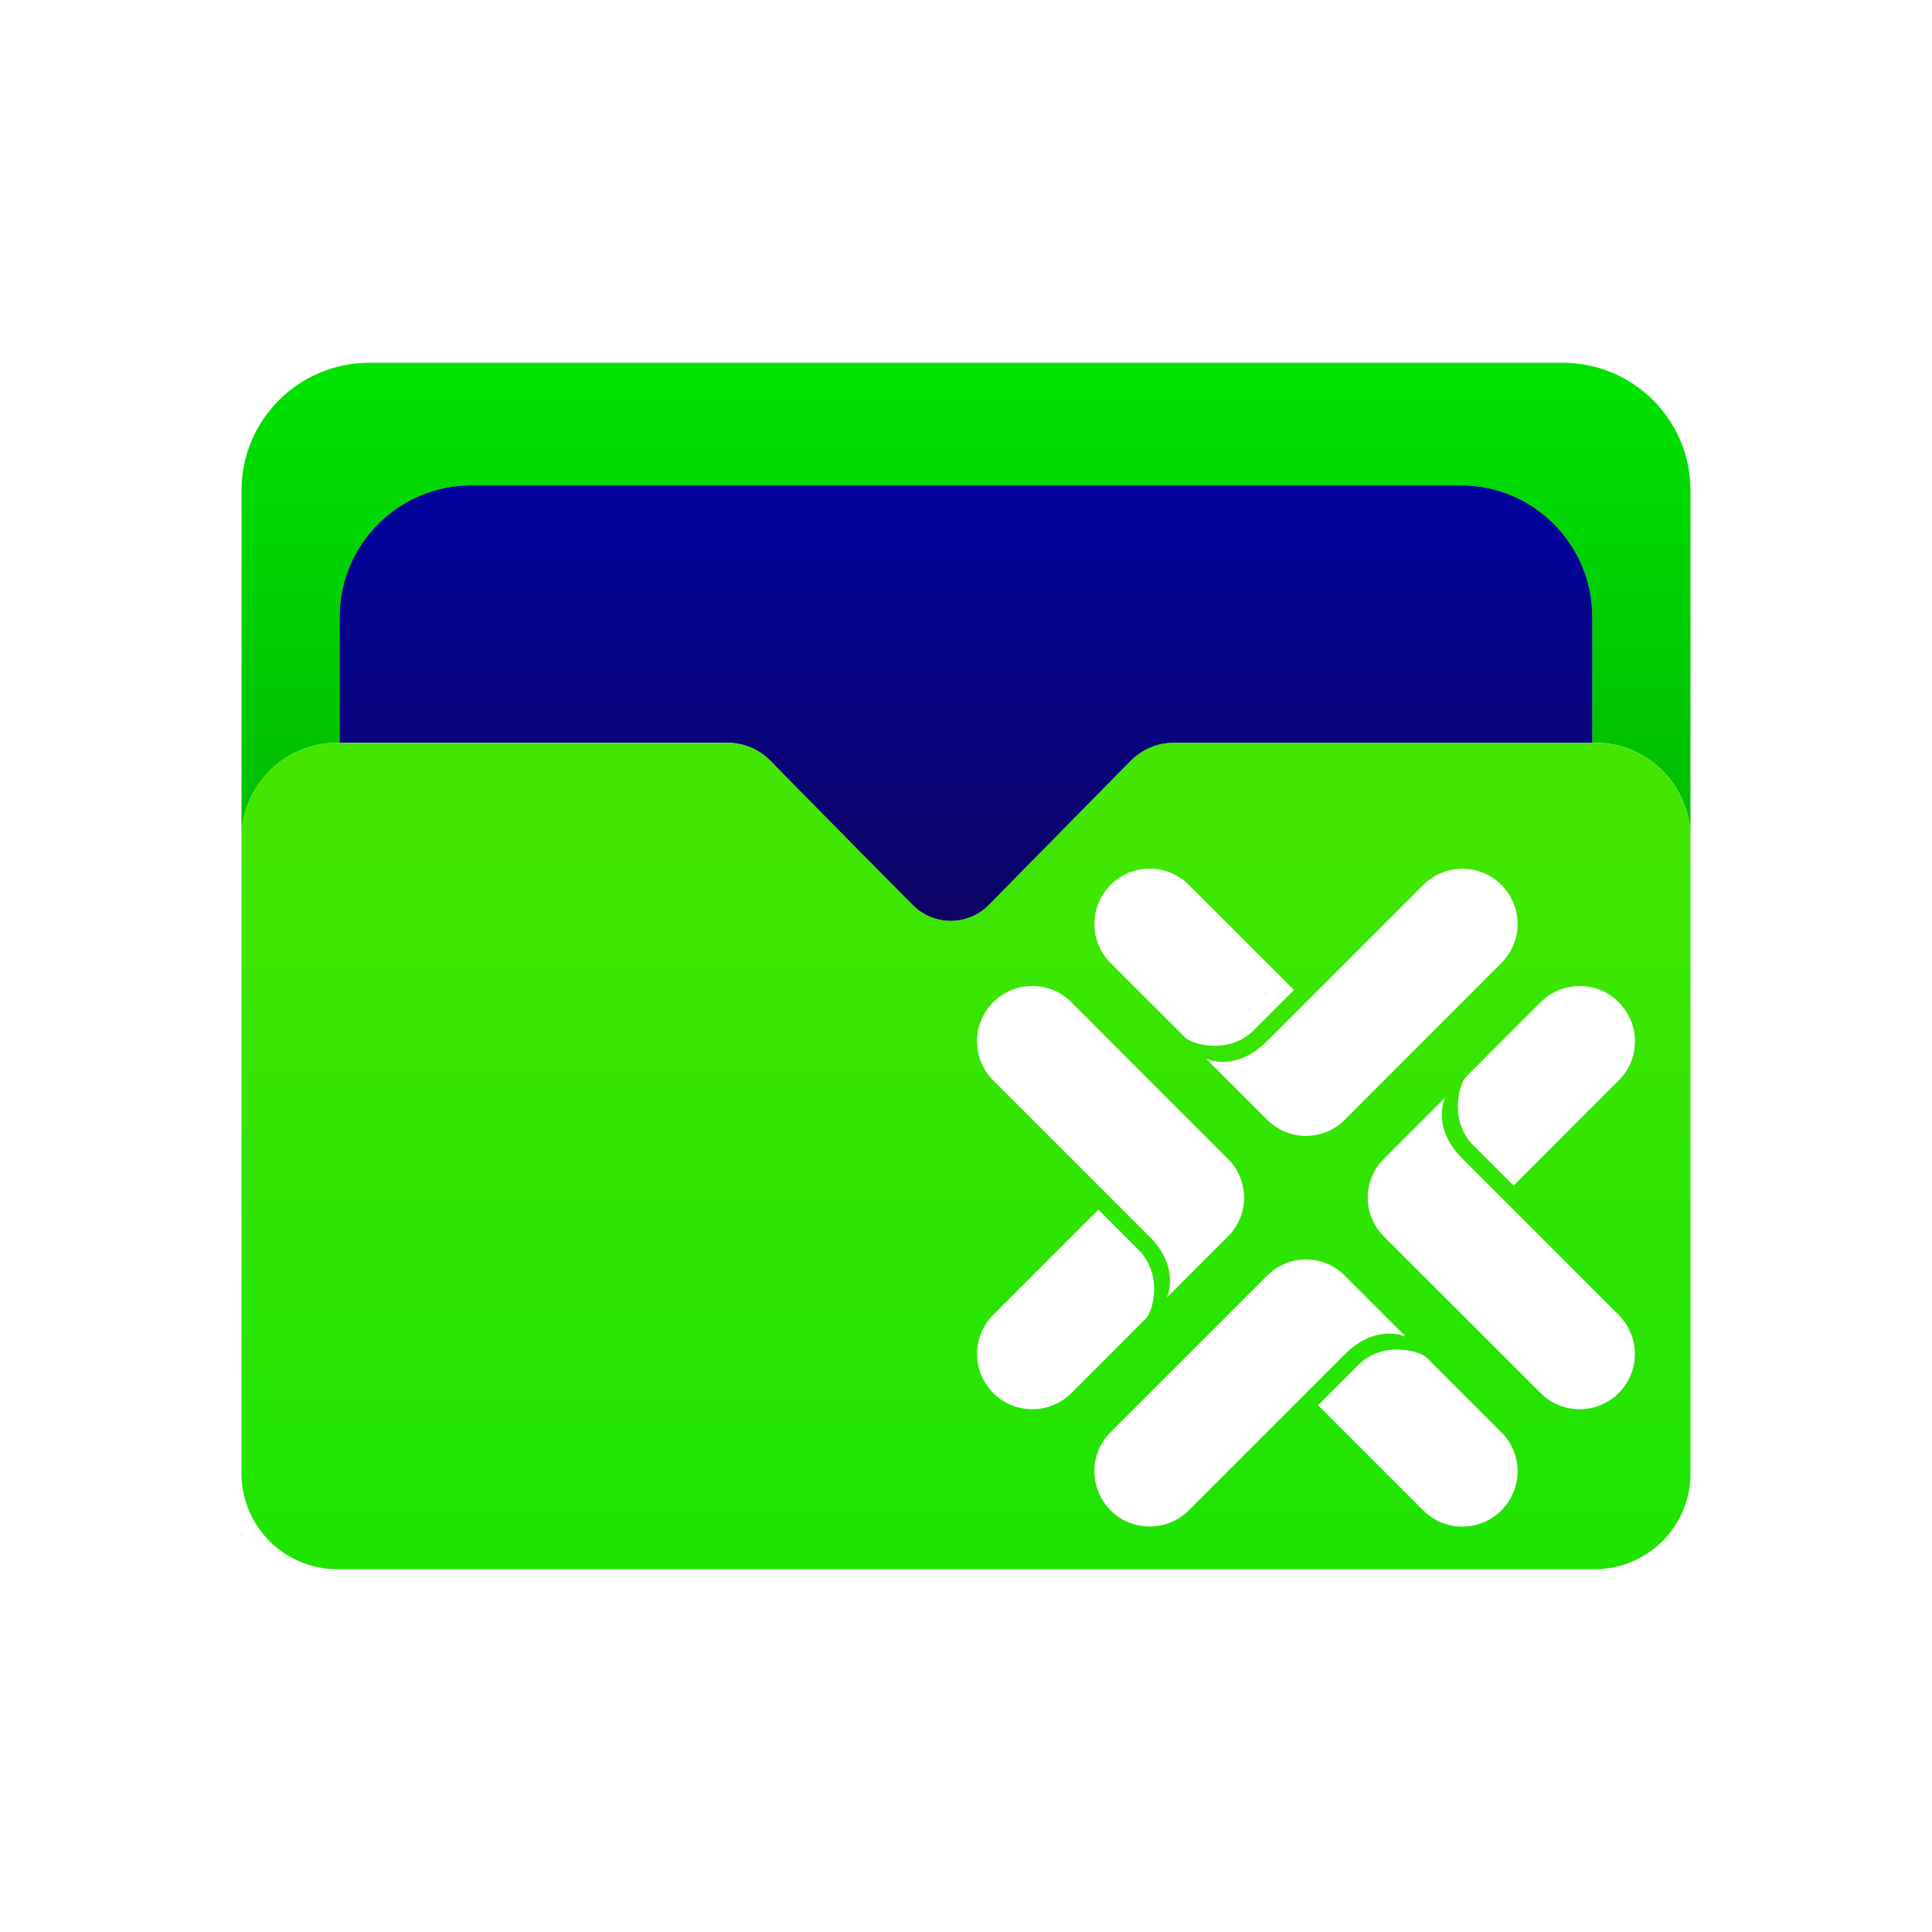 <svg width="32" height="32" viewBox="0 0 32 32" fill="none" xmlns="http://www.w3.org/2000/svg">
<path d="M25.885 6.009H6.115C4.948 6.009 4 6.957 4 8.124V13.889C4 13.013 4.71 12.303 5.586 12.303H5.626V10.22C5.626 9.017 6.601 8.04 7.806 8.04H24.194C25.397 8.04 26.373 9.017 26.373 10.22V12.301H26.414C27.29 12.301 28 13.011 28 13.886V8.124C28 6.957 27.054 6.009 25.885 6.009Z" fill="url(#paint0_linear_1276_1697)"/>
<path d="M12.765 12.606L13.86 13.732L15.118 14.991L15.123 14.995C15.467 15.339 16.028 15.339 16.372 14.995L18.73 12.601C18.917 12.411 19.175 12.303 19.444 12.303H26.373V10.22C26.373 9.017 25.399 8.04 24.194 8.04H7.806C6.603 8.04 5.626 9.017 5.626 10.22V12.301H12.046C12.318 12.303 12.577 12.411 12.765 12.606Z" fill="url(#paint1_linear_1276_1697)"/>
<path d="M12.765 12.606L13.86 13.732L15.118 14.991L15.123 14.995C15.467 15.339 16.028 15.339 16.372 14.995L18.73 12.601C18.917 12.411 19.175 12.303 19.444 12.303H26.373V10.22C26.373 9.017 25.399 8.04 24.194 8.04H7.806C6.603 8.04 5.626 9.017 5.626 10.22V12.301H12.046C12.318 12.303 12.577 12.411 12.765 12.606Z" fill="url(#paint2_linear_1276_1697)"/>
<path d="M26.414 12.303H26.373H19.444C19.175 12.303 18.92 12.411 18.73 12.601L16.372 14.995C16.028 15.34 15.467 15.34 15.123 14.995L15.118 14.991L12.765 12.606C12.577 12.411 12.318 12.303 12.046 12.303H5.626H5.586C4.71 12.303 4 13.013 4 13.889V24.405C4 25.281 4.71 25.991 5.586 25.991H26.414C27.29 25.991 28 25.281 28 24.405V13.889C28 13.013 27.29 12.303 26.414 12.303ZM25.517 16.6C25.875 16.242 26.455 16.242 26.811 16.6C27.17 16.959 27.17 17.539 26.811 17.895L25.07 19.637L24.379 18.946C24.001 18.53 24.17 17.95 24.283 17.835C24.511 17.604 25.517 16.6 25.517 16.6ZM24.867 14.656C25.226 15.015 25.226 15.595 24.867 15.951L22.274 18.547C21.918 18.903 21.343 18.903 20.989 18.547L19.976 17.534C19.976 17.534 20.459 17.77 20.984 17.247L23.573 14.659C23.931 14.3 24.511 14.3 24.867 14.656ZM18.395 14.656C18.754 14.298 19.334 14.298 19.69 14.656L21.432 16.398L20.741 17.089C20.325 17.466 19.745 17.298 19.63 17.185C19.398 16.954 18.395 15.951 18.395 15.951C18.037 15.595 18.037 15.015 18.395 14.656ZM16.451 16.6C16.81 16.242 17.39 16.242 17.746 16.6L20.339 19.194C20.695 19.55 20.695 20.125 20.339 20.479L19.326 21.492C19.326 21.492 19.562 21.008 19.04 20.484L16.451 17.895C16.093 17.536 16.093 16.956 16.451 16.6ZM16.451 23.073C16.093 22.714 16.093 22.134 16.451 21.778L18.193 20.036L18.884 20.727C19.261 21.143 19.093 21.723 18.98 21.838C18.749 22.069 17.746 23.073 17.746 23.073C17.387 23.431 16.81 23.431 16.451 23.073ZM18.395 25.017C18.037 24.658 18.037 24.078 18.395 23.722L20.989 21.128C21.345 20.772 21.92 20.772 22.274 21.128L23.287 22.141C23.287 22.141 22.803 21.906 22.279 22.428L19.69 25.017C19.331 25.373 18.751 25.373 18.395 25.017ZM24.867 25.017C24.509 25.375 23.929 25.375 23.573 25.017L21.831 23.275L22.521 22.584C22.938 22.206 23.518 22.375 23.633 22.488C23.864 22.719 24.867 23.722 24.867 23.722C25.226 24.078 25.226 24.658 24.867 25.017ZM26.811 23.073C26.453 23.431 25.873 23.431 25.517 23.073L22.921 20.479C22.565 20.123 22.565 19.548 22.921 19.194L23.934 18.181C23.934 18.181 23.698 18.665 24.22 19.189L26.809 21.778C27.168 22.137 27.168 22.716 26.811 23.073Z" fill="url(#paint3_linear_1276_1697)"/>
<defs>
<linearGradient id="paint0_linear_1276_1697" x1="16" y1="15.73" x2="16" y2="6.162" gradientUnits="userSpaceOnUse">
<stop offset="0.002" stop-color="#00B200"/>
<stop offset="1" stop-color="#00E300"/>
</linearGradient>
<linearGradient id="paint1_linear_1276_1697" x1="16" y1="15.73" x2="16" y2="6.162" gradientUnits="userSpaceOnUse">
<stop offset="0.002" stop-color="#00B200"/>
<stop offset="1" stop-color="#00E300"/>
</linearGradient>
<linearGradient id="paint2_linear_1276_1697" x1="16" y1="7.977" x2="16" y2="17.302" gradientUnits="userSpaceOnUse">
<stop stop-color="#00049E"/>
<stop offset="0.998" stop-color="#120455"/>
</linearGradient>
<linearGradient id="paint3_linear_1276_1697" x1="16" y1="12.711" x2="16" y2="36.202" gradientUnits="userSpaceOnUse">
<stop offset="0.002" stop-color="#44E600"/>
<stop offset="1" stop-color="#00E300"/>
</linearGradient>
</defs>
</svg>
